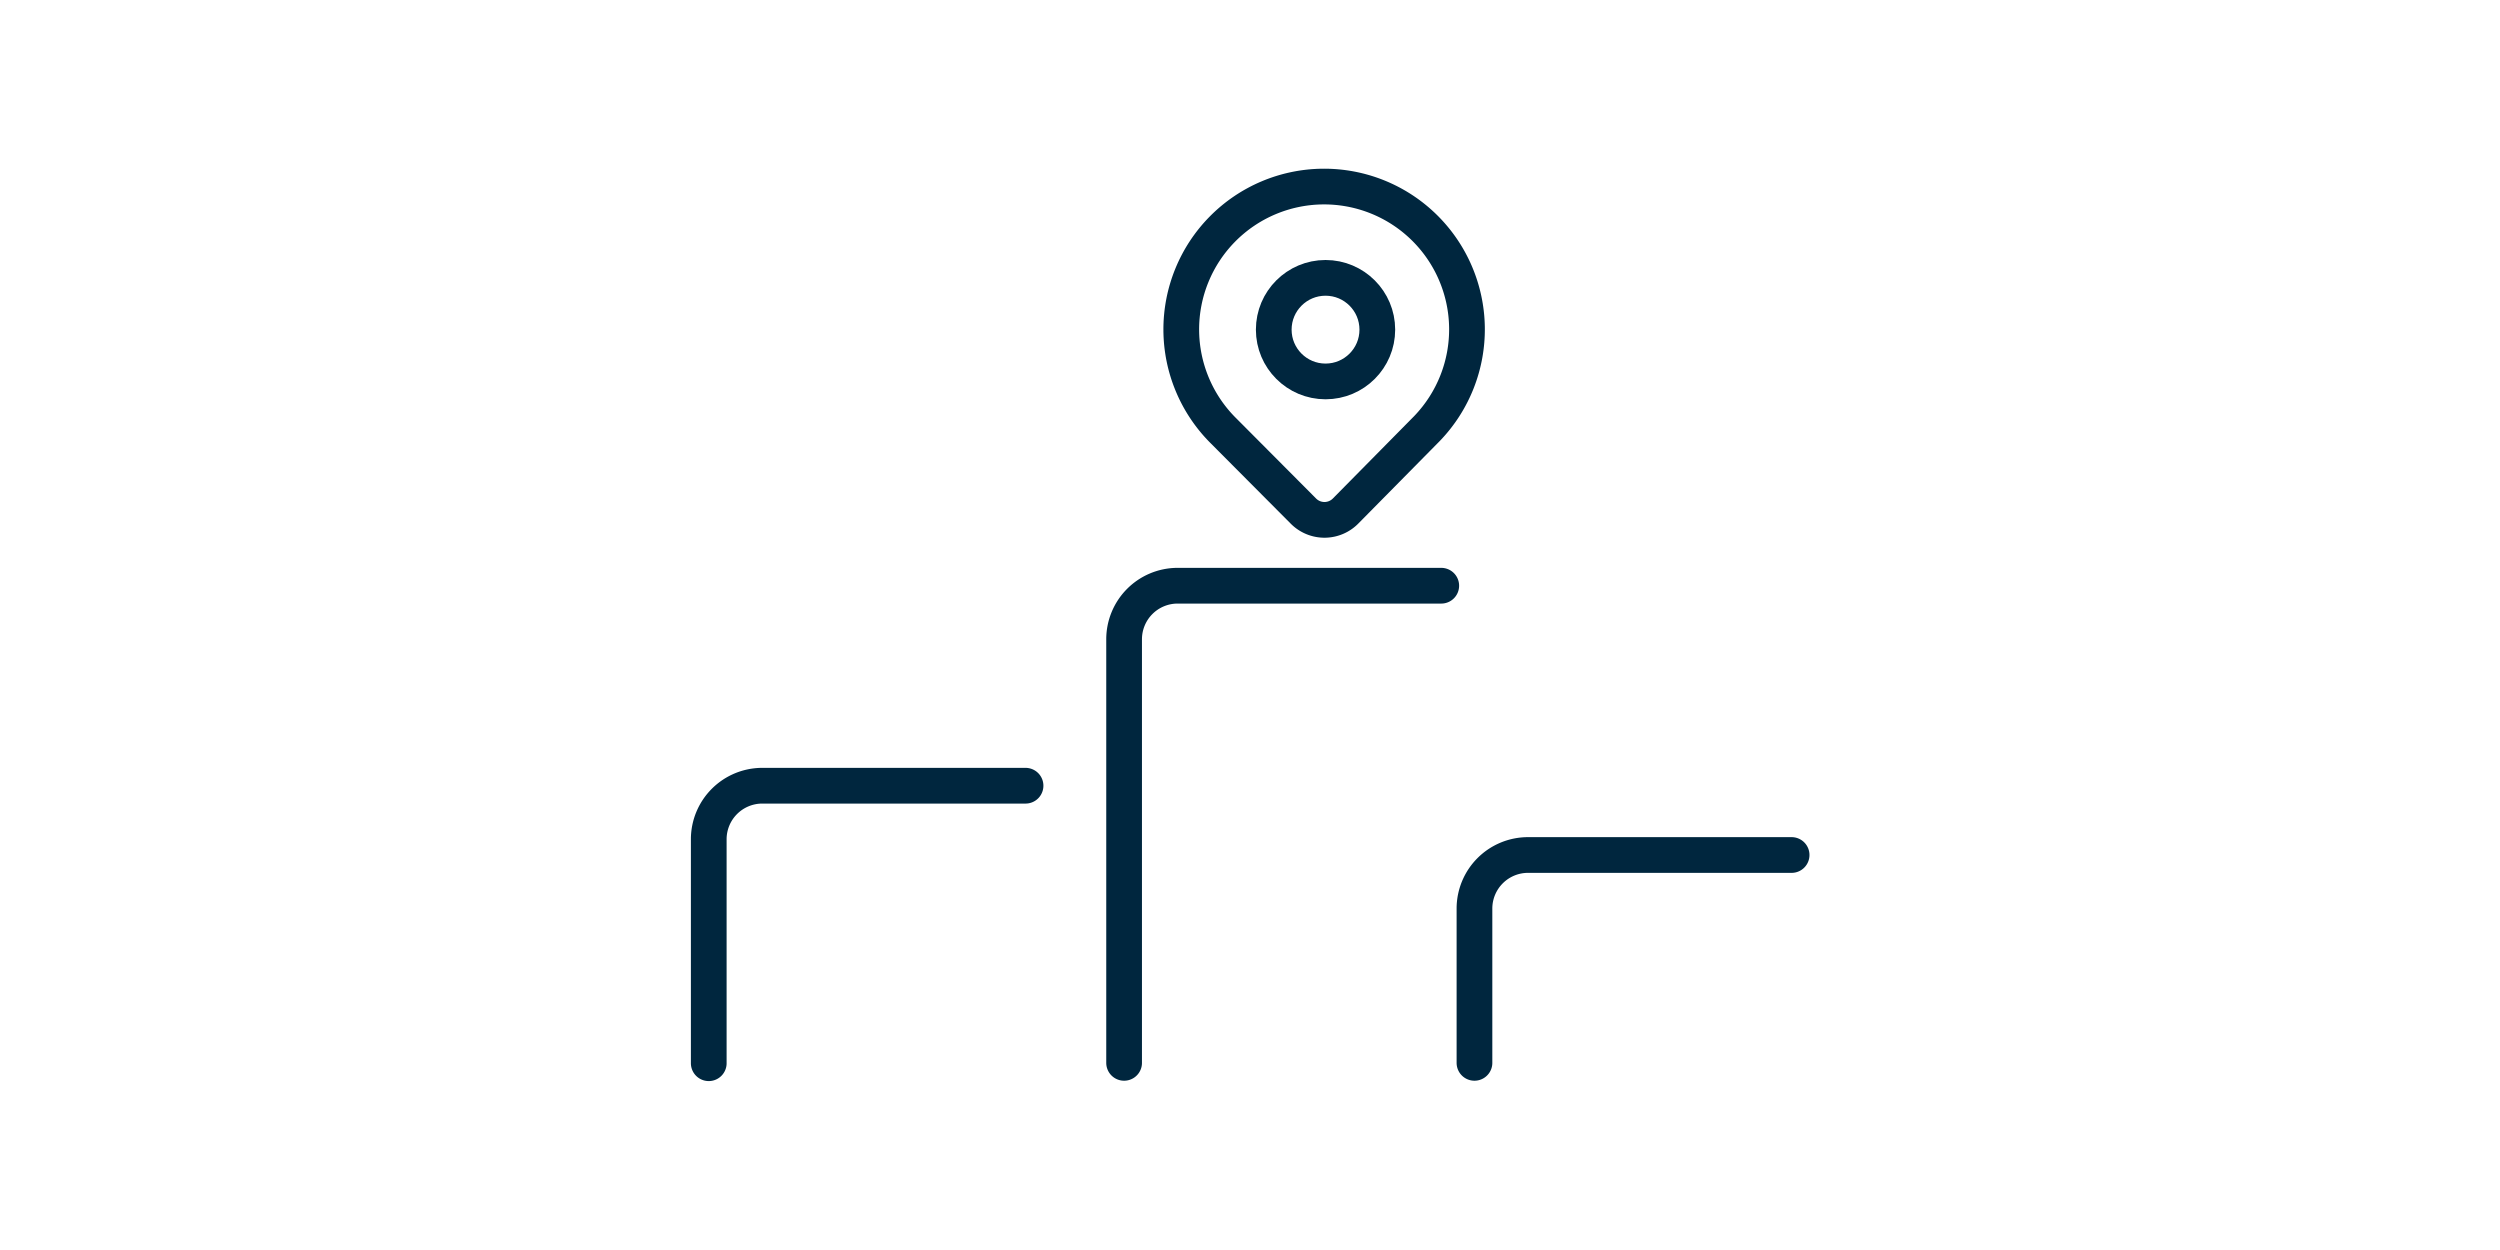 <svg
width="70"
id="Layer_1"
data-name="Layer 1"
xmlns="http://www.w3.org/2000/svg"
viewBox="0 0 42.09 35"
>
<defs> <style> .cls-c { fill: none; stroke: #00263E; stroke-linecap: round; stroke-linejoin: round } </style> </defs> <path class="cls-c" d="M14.76 22H7.39a1.5 1.5 0 00-1.5 1.5v6.27M27.33 29.76v-4.32a1.5 1.5 0 011.5-1.5h7.38M17.52 29.76V17.9A1.5 1.5 0 0119 16.4h7.4" /> <circle class="cls-c" cx="23.16" cy="9.23" r="1.45" /> <path class="cls-c" d="M26 12a4 4 0 10-5.7.06l2.24 2.25a.83.83 0 001.18 0L26 12z" />
</svg>